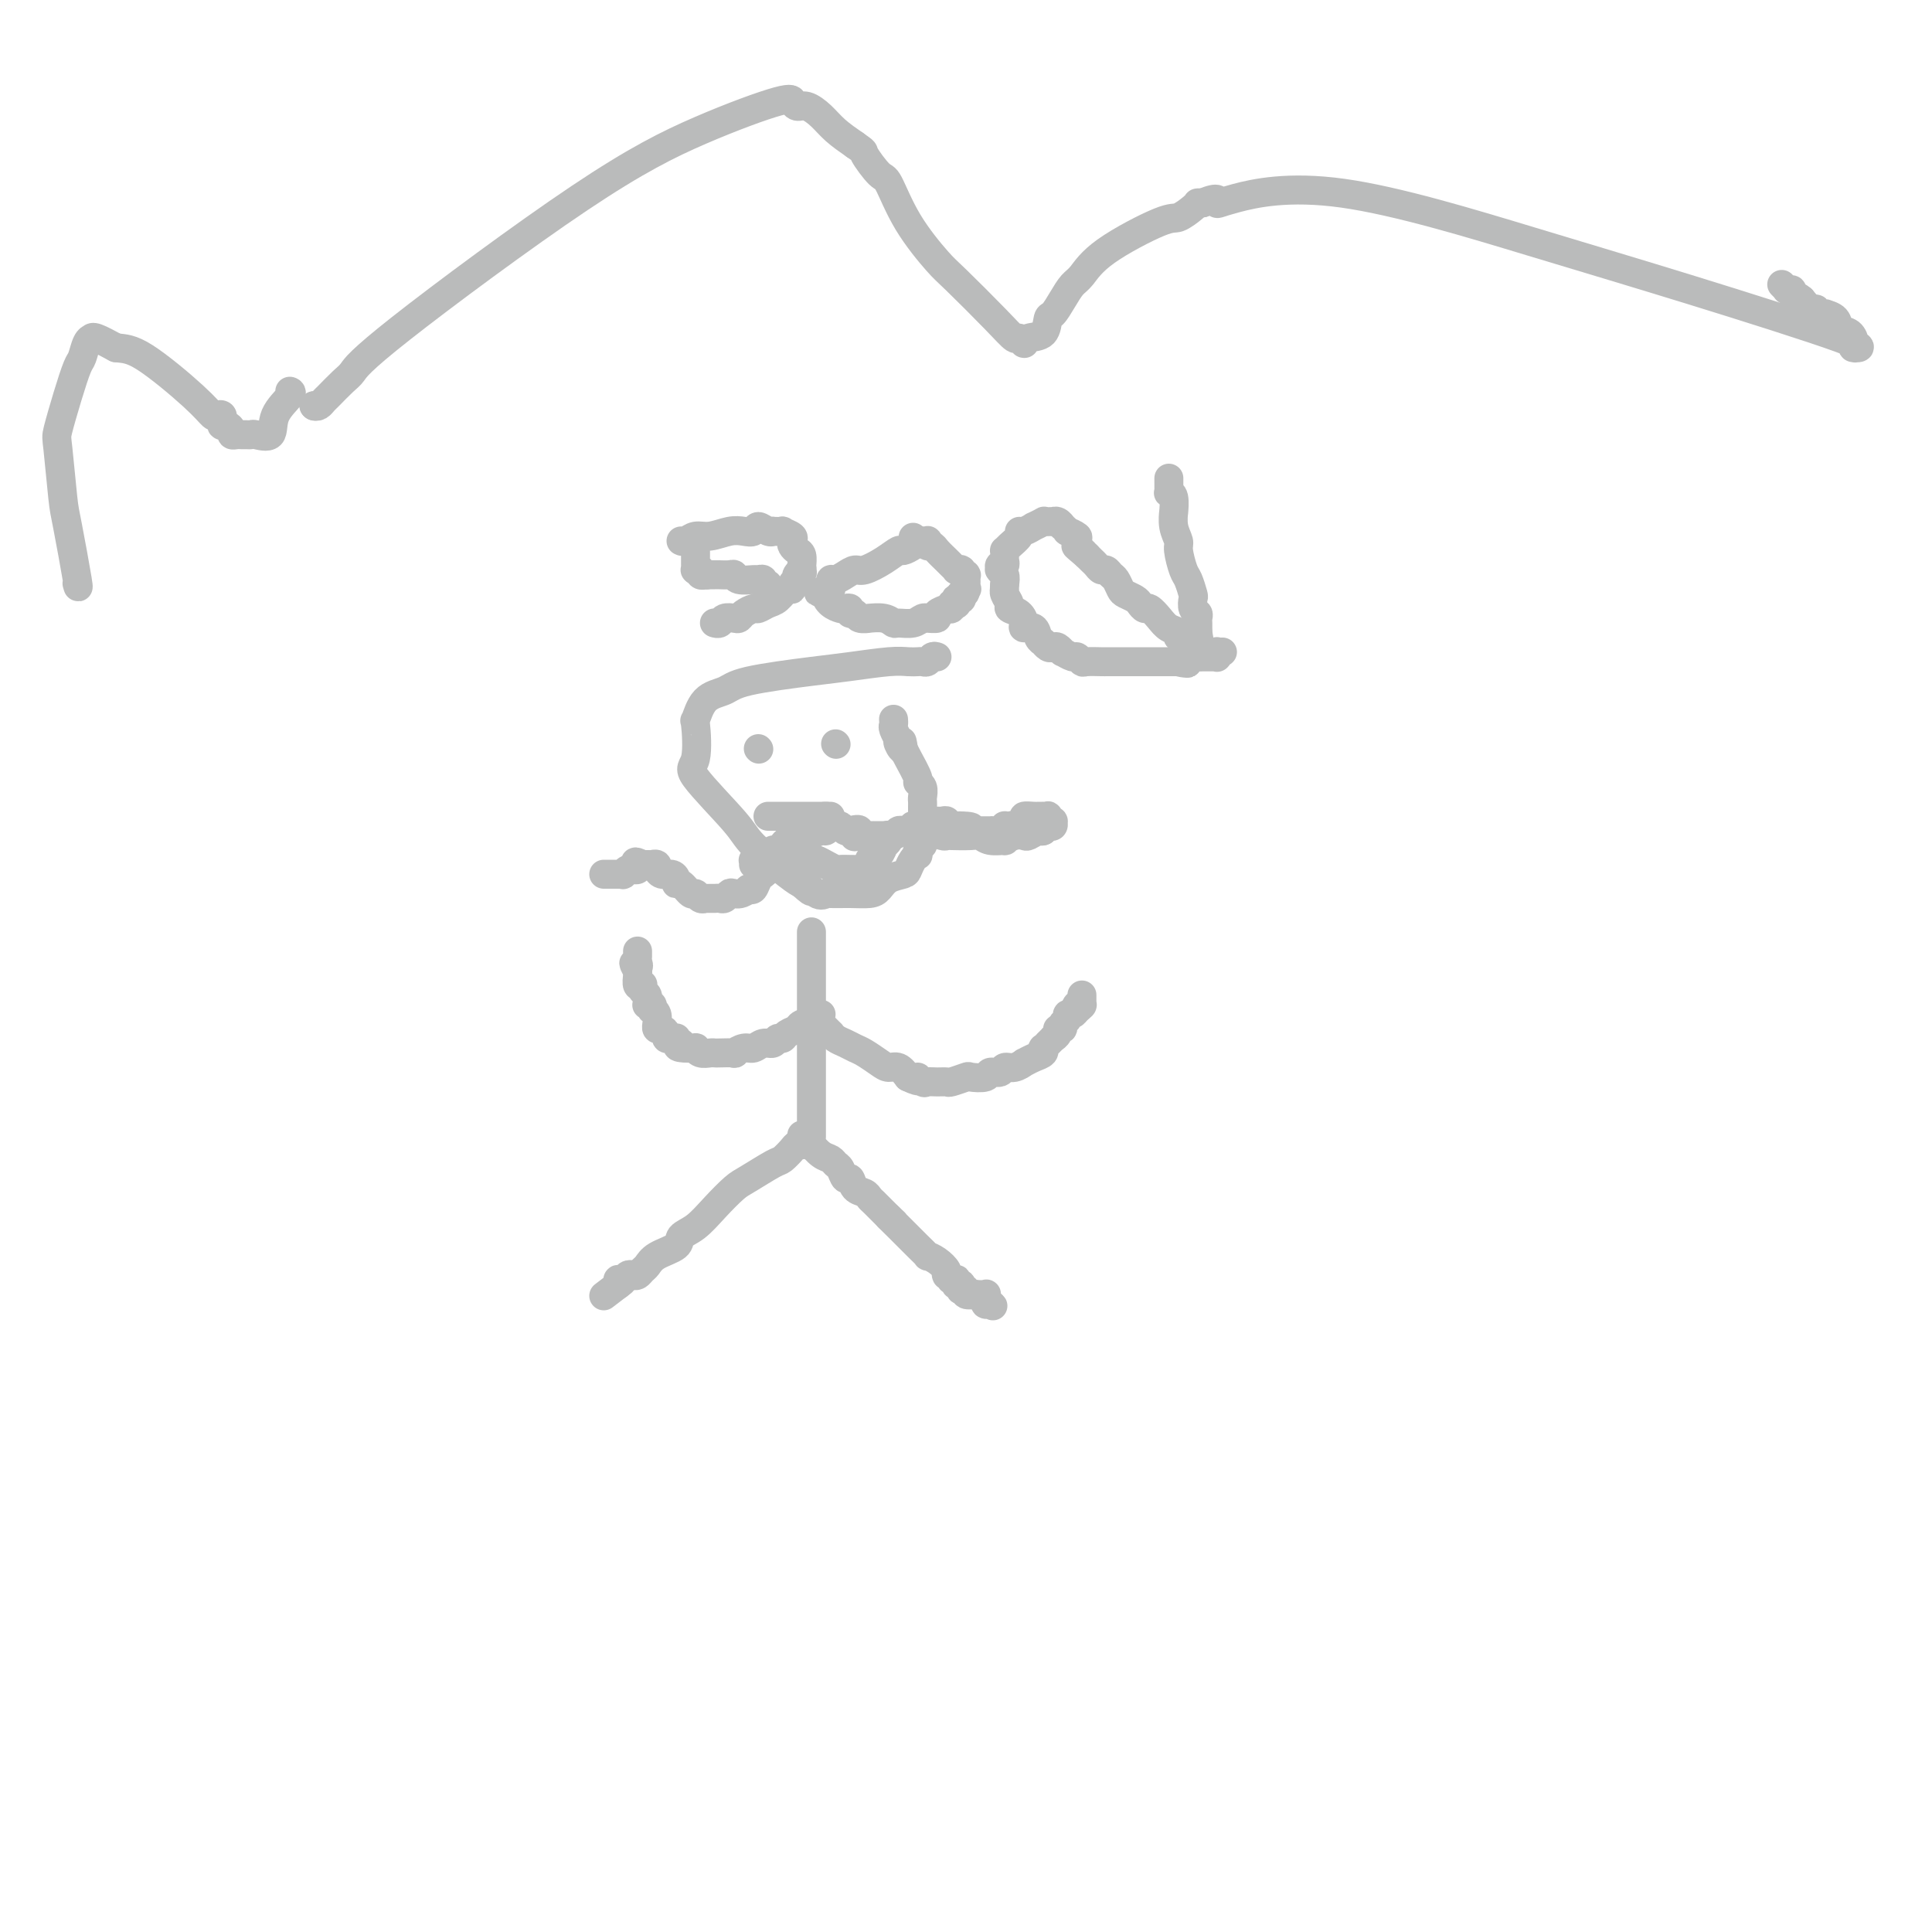 <svg viewBox='0 0 400 400' version='1.1' xmlns='http://www.w3.org/2000/svg' xmlns:xlink='http://www.w3.org/1999/xlink'><g fill='none' stroke='#BABBBB' stroke-width='6' stroke-linecap='round' stroke-linejoin='round'><path d='M16,121c-0.054,-0.192 -0.109,-0.384 0,0c0.109,0.384 0.381,1.344 0,-1c-0.381,-2.344 -1.417,-7.994 -2,-11c-0.583,-3.006 -0.714,-3.369 -1,-6c-0.286,-2.631 -0.729,-7.529 -1,-10c-0.271,-2.471 -0.371,-2.515 0,-4c0.371,-1.485 1.214,-4.412 2,-7c0.786,-2.588 1.517,-4.837 2,-6c0.483,-1.163 0.719,-1.241 1,-2c0.281,-0.759 0.609,-2.198 1,-3c0.391,-0.802 0.847,-0.968 1,-1c0.153,-0.032 0.003,0.068 0,0c-0.003,-0.068 0.142,-0.305 1,0c0.858,0.305 2.429,1.153 4,2'/><path d='M24,72c1.742,0.187 3.098,0.154 6,2c2.902,1.846 7.352,5.570 10,8c2.648,2.430 3.494,3.564 4,4c0.506,0.436 0.672,0.173 1,0c0.328,-0.173 0.819,-0.256 1,0c0.181,0.256 0.051,0.853 0,1c-0.051,0.147 -0.024,-0.154 0,0c0.024,0.154 0.044,0.763 0,1c-0.044,0.237 -0.152,0.102 0,0c0.152,-0.102 0.566,-0.171 1,0c0.434,0.171 0.890,0.582 1,1c0.110,0.418 -0.125,0.844 0,1c0.125,0.156 0.609,0.041 1,0c0.391,-0.041 0.690,-0.008 1,0c0.310,0.008 0.630,-0.009 1,0c0.370,0.009 0.790,0.045 1,0c0.210,-0.045 0.210,-0.170 1,0c0.790,0.170 2.369,0.634 3,0c0.631,-0.634 0.313,-2.366 1,-4c0.687,-1.634 2.377,-3.171 3,-4c0.623,-0.829 0.178,-0.951 0,-1c-0.178,-0.049 -0.089,-0.024 0,0'/><path d='M65,84c0.000,0.000 0.100,0.100 0.1,0.1'/><path d='M65,84c0.319,0.104 0.638,0.209 1,0c0.362,-0.209 0.769,-0.731 1,-1c0.231,-0.269 0.288,-0.283 1,-1c0.712,-0.717 2.078,-2.135 3,-3c0.922,-0.865 1.400,-1.175 2,-2c0.600,-0.825 1.324,-2.165 10,-9c8.676,-6.835 25.306,-19.166 37,-27c11.694,-7.834 18.453,-11.172 25,-14c6.547,-2.828 12.881,-5.146 16,-6c3.119,-0.854 3.023,-0.244 3,0c-0.023,0.244 0.027,0.123 0,0c-0.027,-0.123 -0.132,-0.248 0,0c0.132,0.248 0.502,0.870 1,1c0.498,0.130 1.123,-0.233 2,0c0.877,0.233 2.005,1.063 3,2c0.995,0.937 1.856,1.982 3,3c1.144,1.018 2.572,2.009 4,3'/><path d='M177,30c2.303,1.609 1.562,1.131 2,2c0.438,0.869 2.055,3.085 3,4c0.945,0.915 1.218,0.530 2,2c0.782,1.470 2.073,4.794 4,8c1.927,3.206 4.491,6.294 6,8c1.509,1.706 1.963,2.030 4,4c2.037,1.970 5.656,5.586 8,8c2.344,2.414 3.413,3.628 4,4c0.587,0.372 0.693,-0.096 1,0c0.307,0.096 0.814,0.758 1,1c0.186,0.242 0.049,0.066 0,0c-0.049,-0.066 -0.012,-0.021 0,0c0.012,0.021 -0.000,0.019 0,0c0.000,-0.019 0.014,-0.054 0,0c-0.014,0.054 -0.054,0.199 0,0c0.054,-0.199 0.202,-0.741 1,-1c0.798,-0.259 2.244,-0.233 3,-1c0.756,-0.767 0.821,-2.325 1,-3c0.179,-0.675 0.473,-0.467 1,-1c0.527,-0.533 1.286,-1.807 2,-3c0.714,-1.193 1.383,-2.304 2,-3c0.617,-0.696 1.181,-0.978 2,-2c0.819,-1.022 1.894,-2.785 5,-5c3.106,-2.215 8.244,-4.881 11,-6c2.756,-1.119 3.130,-0.692 4,-1c0.870,-0.308 2.236,-1.350 3,-2c0.764,-0.650 0.926,-0.906 1,-1c0.074,-0.094 0.058,-0.025 0,0c-0.058,0.025 -0.160,0.007 0,0c0.160,-0.007 0.580,-0.004 1,0'/><path d='M249,42c3.748,-1.537 3.117,-0.381 3,0c-0.117,0.381 0.281,-0.013 4,-1c3.719,-0.987 10.761,-2.566 22,-1c11.239,1.566 26.676,6.276 39,10c12.324,3.724 21.537,6.463 33,10c11.463,3.537 25.177,7.874 31,10c5.823,2.126 3.755,2.041 3,2c-0.755,-0.041 -0.195,-0.037 0,0c0.195,0.037 0.026,0.109 0,0c-0.026,-0.109 0.090,-0.397 0,-1c-0.090,-0.603 -0.387,-1.521 -1,-2c-0.613,-0.479 -1.541,-0.521 -2,-1c-0.459,-0.479 -0.449,-1.396 -1,-2c-0.551,-0.604 -1.665,-0.894 -2,-1c-0.335,-0.106 0.107,-0.028 0,0c-0.107,0.028 -0.765,0.008 -1,0c-0.235,-0.008 -0.049,-0.002 0,0c0.049,0.002 -0.039,0.001 0,0c0.039,-0.001 0.207,-0.000 0,0c-0.207,0.000 -0.787,0.000 -1,0c-0.213,-0.000 -0.057,0.000 0,0c0.057,-0.000 0.015,-0.000 0,0c-0.015,0.000 -0.004,0.001 0,0c0.004,-0.001 0.002,-0.004 0,0c-0.002,0.004 -0.003,0.017 0,0c0.003,-0.017 0.009,-0.062 0,0c-0.009,0.062 -0.033,0.233 0,0c0.033,-0.233 0.124,-0.870 0,-1c-0.124,-0.130 -0.464,0.249 -1,0c-0.536,-0.249 -1.268,-1.124 -2,-2'/><path d='M373,62c-1.863,-1.503 -1.021,-0.259 -1,0c0.021,0.259 -0.778,-0.465 -1,-1c-0.222,-0.535 0.133,-0.879 0,-1c-0.133,-0.121 -0.754,-0.019 -1,0c-0.246,0.019 -0.118,-0.047 0,0c0.118,0.047 0.224,0.205 0,0c-0.224,-0.205 -0.778,-0.773 -1,-1c-0.222,-0.227 -0.111,-0.114 0,0'/><path d='M194,136c-0.335,-0.113 -0.669,-0.226 -1,0c-0.331,0.226 -0.657,0.792 -1,1c-0.343,0.208 -0.702,0.059 -1,0c-0.298,-0.059 -0.535,-0.028 -1,0c-0.465,0.028 -1.157,0.052 -2,0c-0.843,-0.052 -1.838,-0.179 -4,0c-2.162,0.179 -5.493,0.664 -8,1c-2.507,0.336 -4.192,0.523 -8,1c-3.808,0.477 -9.739,1.246 -13,2c-3.261,0.754 -3.853,1.495 -5,2c-1.147,0.505 -2.851,0.776 -4,2c-1.149,1.224 -1.744,3.402 -2,4c-0.256,0.598 -0.172,-0.384 0,1c0.172,1.384 0.434,5.134 0,7c-0.434,1.866 -1.564,1.848 0,4c1.564,2.152 5.821,6.474 8,9c2.179,2.526 2.279,3.257 4,5c1.721,1.743 5.063,4.498 7,6c1.937,1.502 2.468,1.751 3,2'/><path d='M166,183c3.540,3.282 1.391,0.487 1,0c-0.391,-0.487 0.977,1.334 2,2c1.023,0.666 1.702,0.176 2,0c0.298,-0.176 0.214,-0.040 1,0c0.786,0.040 2.442,-0.017 4,0c1.558,0.017 3.019,0.108 4,0c0.981,-0.108 1.481,-0.414 2,-1c0.519,-0.586 1.057,-1.453 2,-2c0.943,-0.547 2.291,-0.773 3,-1c0.709,-0.227 0.777,-0.456 1,-1c0.223,-0.544 0.599,-1.403 1,-2c0.401,-0.597 0.825,-0.934 1,-1c0.175,-0.066 0.099,0.137 0,0c-0.099,-0.137 -0.223,-0.615 0,-1c0.223,-0.385 0.792,-0.677 1,-1c0.208,-0.323 0.056,-0.677 0,-1c-0.056,-0.323 -0.015,-0.616 0,-1c0.015,-0.384 0.004,-0.858 0,-1c-0.004,-0.142 -0.001,0.050 0,0c0.001,-0.050 0.000,-0.342 0,-1c-0.000,-0.658 0.000,-1.682 0,-2c-0.000,-0.318 -0.000,0.070 0,0c0.000,-0.070 0.001,-0.600 0,-1c-0.001,-0.400 -0.005,-0.671 0,-1c0.005,-0.329 0.017,-0.715 0,-1c-0.017,-0.285 -0.064,-0.468 0,-1c0.064,-0.532 0.238,-1.413 0,-2c-0.238,-0.587 -0.889,-0.879 -1,-1c-0.111,-0.121 0.316,-0.071 0,-1c-0.316,-0.929 -1.376,-2.837 -2,-4c-0.624,-1.163 -0.812,-1.582 -1,-2'/><path d='M187,155c-0.559,-3.052 0.043,-0.681 0,0c-0.043,0.681 -0.729,-0.328 -1,-1c-0.271,-0.672 -0.125,-1.007 0,-1c0.125,0.007 0.230,0.356 0,0c-0.230,-0.356 -0.794,-1.416 -1,-2c-0.206,-0.584 -0.055,-0.693 0,-1c0.055,-0.307 0.015,-0.814 0,-1c-0.015,-0.186 -0.004,-0.053 0,0c0.004,0.053 0.002,0.027 0,0'/><path d='M168,193c0.000,-0.059 0.000,-0.119 0,0c0.000,0.119 0.000,0.415 0,1c0.000,0.585 0.000,1.459 0,3c-0.000,1.541 0.000,3.750 0,5c0.000,1.250 0.000,1.542 0,3c0.000,1.458 0.000,4.083 0,6c0.000,1.917 0.000,3.126 0,4c0.000,0.874 0.000,1.412 0,2c0.000,0.588 0.000,1.226 0,2c0.000,0.774 0.000,1.682 0,3c0.000,1.318 0.000,3.044 0,4c0.000,0.956 0.000,1.143 0,2c0.000,0.857 0.000,2.384 0,3c0.000,0.616 -0.000,0.320 0,1c0.000,0.680 0.000,2.337 0,3c0.000,0.663 0.000,0.331 0,0'/><path d='M170,210c-0.099,0.334 -0.197,0.668 -1,1c-0.803,0.332 -2.309,0.662 -3,1c-0.691,0.338 -0.565,0.683 -1,1c-0.435,0.317 -1.429,0.606 -2,1c-0.571,0.394 -0.719,0.894 -1,1c-0.281,0.106 -0.693,-0.183 -1,0c-0.307,0.183 -0.507,0.837 -1,1c-0.493,0.163 -1.278,-0.167 -2,0c-0.722,0.167 -1.381,0.829 -2,1c-0.619,0.171 -1.199,-0.150 -2,0c-0.801,0.150 -1.824,0.772 -2,1c-0.176,0.228 0.497,0.062 0,0c-0.497,-0.062 -2.162,-0.020 -3,0c-0.838,0.020 -0.850,0.020 -1,0c-0.150,-0.020 -0.438,-0.058 -1,0c-0.562,0.058 -1.398,0.211 -2,0c-0.602,-0.211 -0.970,-0.788 -1,-1c-0.030,-0.212 0.277,-0.061 0,0c-0.277,0.061 -1.139,0.030 -2,0'/><path d='M142,217c-2.950,-0.088 -1.327,-0.808 -1,-1c0.327,-0.192 -0.644,0.145 -1,0c-0.356,-0.145 -0.098,-0.771 0,-1c0.098,-0.229 0.036,-0.061 0,0c-0.036,0.061 -0.047,0.014 0,0c0.047,-0.014 0.154,0.006 0,0c-0.154,-0.006 -0.567,-0.039 -1,0c-0.433,0.039 -0.887,0.150 -1,0c-0.113,-0.150 0.113,-0.563 0,-1c-0.113,-0.437 -0.567,-0.900 -1,-1c-0.433,-0.100 -0.847,0.163 -1,0c-0.153,-0.163 -0.045,-0.752 0,-1c0.045,-0.248 0.026,-0.157 0,0c-0.026,0.157 -0.058,0.378 0,0c0.058,-0.378 0.208,-1.355 0,-2c-0.208,-0.645 -0.774,-0.957 -1,-1c-0.226,-0.043 -0.113,0.181 0,0c0.113,-0.181 0.228,-0.769 0,-1c-0.228,-0.231 -0.797,-0.104 -1,0c-0.203,0.104 -0.040,0.185 0,0c0.040,-0.185 -0.042,-0.637 0,-1c0.042,-0.363 0.207,-0.637 0,-1c-0.207,-0.363 -0.787,-0.816 -1,-1c-0.213,-0.184 -0.061,-0.100 0,0c0.061,0.100 0.030,0.216 0,0c-0.030,-0.216 -0.061,-0.765 0,-1c0.061,-0.235 0.212,-0.156 0,0c-0.212,0.156 -0.788,0.388 -1,0c-0.212,-0.388 -0.061,-1.397 0,-2c0.061,-0.603 0.030,-0.802 0,-1'/><path d='M132,201c-1.547,-2.657 -0.415,-1.301 0,-1c0.415,0.301 0.111,-0.454 0,-1c-0.111,-0.546 -0.030,-0.882 0,-1c0.030,-0.118 0.008,-0.018 0,0c-0.008,0.018 -0.002,-0.048 0,0c0.002,0.048 0.001,0.209 0,0c-0.001,-0.209 -0.000,-0.788 0,-1c0.000,-0.212 0.000,-0.057 0,0c-0.000,0.057 -0.000,0.015 0,0c0.000,-0.015 0.000,-0.004 0,0c-0.000,0.004 -0.000,0.001 0,0c0.000,-0.001 0.000,-0.000 0,0c-0.000,0.000 -0.000,0.000 0,0c0.000,-0.000 0.000,-0.000 0,0'/><path d='M169,212c-0.114,-0.008 -0.228,-0.016 0,0c0.228,0.016 0.797,0.057 1,0c0.203,-0.057 0.041,-0.211 0,0c-0.041,0.211 0.041,0.788 0,1c-0.041,0.212 -0.203,0.061 0,0c0.203,-0.061 0.772,-0.031 1,0c0.228,0.031 0.116,0.064 0,0c-0.116,-0.064 -0.235,-0.224 0,0c0.235,0.224 0.826,0.834 1,1c0.174,0.166 -0.068,-0.111 0,0c0.068,0.111 0.445,0.611 1,1c0.555,0.389 1.289,0.669 2,1c0.711,0.331 1.398,0.714 2,1c0.602,0.286 1.120,0.474 2,1c0.880,0.526 2.122,1.388 3,2c0.878,0.612 1.390,0.972 2,1c0.610,0.028 1.317,-0.278 2,0c0.683,0.278 1.341,1.139 2,2'/><path d='M188,223c3.341,1.641 2.195,0.243 2,0c-0.195,-0.243 0.561,0.668 1,1c0.439,0.332 0.559,0.085 1,0c0.441,-0.085 1.201,-0.009 2,0c0.799,0.009 1.636,-0.049 2,0c0.364,0.049 0.253,0.205 1,0c0.747,-0.205 2.351,-0.772 3,-1c0.649,-0.228 0.344,-0.118 1,0c0.656,0.118 2.272,0.243 3,0c0.728,-0.243 0.567,-0.854 1,-1c0.433,-0.146 1.459,0.172 2,0c0.541,-0.172 0.595,-0.834 1,-1c0.405,-0.166 1.160,0.163 2,0c0.840,-0.163 1.767,-0.818 2,-1c0.233,-0.182 -0.226,0.110 0,0c0.226,-0.110 1.136,-0.622 2,-1c0.864,-0.378 1.680,-0.622 2,-1c0.320,-0.378 0.142,-0.890 0,-1c-0.142,-0.110 -0.249,0.181 0,0c0.249,-0.181 0.856,-0.836 1,-1c0.144,-0.164 -0.173,0.162 0,0c0.173,-0.162 0.835,-0.813 1,-1c0.165,-0.187 -0.167,0.090 0,0c0.167,-0.090 0.833,-0.549 1,-1c0.167,-0.451 -0.166,-0.895 0,-1c0.166,-0.105 0.832,0.130 1,0c0.168,-0.130 -0.162,-0.626 0,-1c0.162,-0.374 0.817,-0.626 1,-1c0.183,-0.374 -0.104,-0.870 0,-1c0.104,-0.130 0.601,0.106 1,0c0.399,-0.106 0.699,-0.553 1,-1'/><path d='M223,209c2.027,-1.795 0.596,-0.284 0,0c-0.596,0.284 -0.356,-0.660 0,-1c0.356,-0.340 0.827,-0.076 1,0c0.173,0.076 0.046,-0.036 0,0c-0.046,0.036 -0.012,0.220 0,0c0.012,-0.220 0.003,-0.842 0,-1c-0.003,-0.158 -0.001,0.150 0,0c0.001,-0.150 0.000,-0.757 0,-1c-0.000,-0.243 -0.000,-0.121 0,0'/><path d='M166,237c0.097,0.015 0.195,0.029 0,0c-0.195,-0.029 -0.682,-0.103 -1,0c-0.318,0.103 -0.468,0.382 -1,1c-0.532,0.618 -1.447,1.575 -2,2c-0.553,0.425 -0.745,0.320 -2,1c-1.255,0.680 -3.573,2.146 -5,3c-1.427,0.854 -1.962,1.096 -3,2c-1.038,0.904 -2.579,2.468 -4,4c-1.421,1.532 -2.724,3.030 -4,4c-1.276,0.970 -2.527,1.411 -3,2c-0.473,0.589 -0.168,1.324 -1,2c-0.832,0.676 -2.800,1.292 -4,2c-1.200,0.708 -1.631,1.509 -2,2c-0.369,0.491 -0.676,0.671 -1,1c-0.324,0.329 -0.665,0.806 -1,1c-0.335,0.194 -0.664,0.104 -1,0c-0.336,-0.104 -0.678,-0.221 -1,0c-0.322,0.221 -0.622,0.781 -1,1c-0.378,0.219 -0.832,0.097 -1,0c-0.168,-0.097 -0.048,-0.171 0,0c0.048,0.171 0.024,0.585 0,1'/><path d='M128,266c-5.879,4.486 -1.576,1.203 0,0c1.576,-1.203 0.424,-0.324 0,0c-0.424,0.324 -0.121,0.093 0,0c0.121,-0.093 0.061,-0.046 0,0'/><path d='M166,235c0.456,0.457 0.913,0.914 1,1c0.087,0.086 -0.194,-0.198 0,0c0.194,0.198 0.864,0.880 1,1c0.136,0.120 -0.262,-0.320 0,0c0.262,0.320 1.183,1.400 2,2c0.817,0.600 1.528,0.719 2,1c0.472,0.281 0.703,0.723 1,1c0.297,0.277 0.661,0.389 1,1c0.339,0.611 0.655,1.722 1,2c0.345,0.278 0.721,-0.278 1,0c0.279,0.278 0.462,1.389 1,2c0.538,0.611 1.433,0.720 2,1c0.567,0.280 0.807,0.729 1,1c0.193,0.271 0.341,0.363 1,1c0.659,0.637 1.830,1.818 3,3'/><path d='M184,252c2.697,2.543 0.441,0.400 0,0c-0.441,-0.400 0.933,0.944 2,2c1.067,1.056 1.825,1.823 2,2c0.175,0.177 -0.235,-0.238 0,0c0.235,0.238 1.114,1.128 2,2c0.886,0.872 1.778,1.726 2,2c0.222,0.274 -0.228,-0.031 0,0c0.228,0.031 1.132,0.400 2,1c0.868,0.600 1.700,1.433 2,2c0.300,0.567 0.066,0.870 0,1c-0.066,0.130 0.034,0.087 0,0c-0.034,-0.087 -0.201,-0.219 0,0c0.201,0.219 0.772,0.790 1,1c0.228,0.210 0.114,0.060 0,0c-0.114,-0.060 -0.228,-0.030 0,0c0.228,0.030 0.797,0.061 1,0c0.203,-0.061 0.040,-0.213 0,0c-0.040,0.213 0.042,0.793 0,1c-0.042,0.207 -0.209,0.042 0,0c0.209,-0.042 0.792,0.040 1,0c0.208,-0.040 0.039,-0.203 0,0c-0.039,0.203 0.050,0.772 0,1c-0.050,0.228 -0.240,0.113 0,0c0.240,-0.113 0.909,-0.226 1,0c0.091,0.226 -0.396,0.792 0,1c0.396,0.208 1.675,0.060 2,0c0.325,-0.060 -0.305,-0.030 0,0c0.305,0.030 1.546,0.060 2,0c0.454,-0.060 0.122,-0.208 0,0c-0.122,0.208 -0.035,0.774 0,1c0.035,0.226 0.017,0.113 0,0'/><path d='M204,269c3.090,2.646 0.814,0.762 0,0c-0.814,-0.762 -0.167,-0.400 0,0c0.167,0.400 -0.147,0.838 0,1c0.147,0.162 0.756,0.046 1,0c0.244,-0.046 0.122,-0.023 0,0'/><path d='M141,112c0.260,0.121 0.520,0.242 1,0c0.480,-0.242 1.179,-0.848 2,-1c0.821,-0.152 1.763,0.151 3,0c1.237,-0.151 2.769,-0.755 4,-1c1.231,-0.245 2.163,-0.132 3,0c0.837,0.132 1.581,0.284 2,0c0.419,-0.284 0.513,-1.004 1,-1c0.487,0.004 1.368,0.732 2,1c0.632,0.268 1.014,0.075 1,0c-0.014,-0.075 -0.424,-0.031 0,0c0.424,0.031 1.682,0.050 2,0c0.318,-0.050 -0.304,-0.168 0,0c0.304,0.168 1.535,0.621 2,1c0.465,0.379 0.163,0.684 0,1c-0.163,0.316 -0.187,0.644 0,1c0.187,0.356 0.586,0.739 1,1c0.414,0.261 0.843,0.400 1,1c0.157,0.600 0.042,1.662 0,2c-0.042,0.338 -0.012,-0.046 0,0c0.012,0.046 0.006,0.523 0,1'/><path d='M166,118c0.293,1.095 0.027,0.331 0,0c-0.027,-0.331 0.185,-0.230 0,0c-0.185,0.230 -0.767,0.588 -1,1c-0.233,0.412 -0.117,0.879 0,1c0.117,0.121 0.236,-0.104 0,0c-0.236,0.104 -0.825,0.538 -1,1c-0.175,0.462 0.065,0.951 0,1c-0.065,0.049 -0.436,-0.341 -1,0c-0.564,0.341 -1.321,1.415 -2,2c-0.679,0.585 -1.281,0.682 -2,1c-0.719,0.318 -1.553,0.856 -2,1c-0.447,0.144 -0.505,-0.106 -1,0c-0.495,0.106 -1.428,0.568 -2,1c-0.572,0.432 -0.784,0.834 -1,1c-0.216,0.166 -0.436,0.097 -1,0c-0.564,-0.097 -1.472,-0.222 -2,0c-0.528,0.222 -0.678,0.792 -1,1c-0.322,0.208 -0.818,0.056 -1,0c-0.182,-0.056 -0.052,-0.016 0,0c0.052,0.016 0.026,0.008 0,0'/><path d='M159,121c-0.451,0.114 -0.902,0.228 -1,0c-0.098,-0.228 0.156,-0.797 0,-1c-0.156,-0.203 -0.723,-0.040 -1,0c-0.277,0.040 -0.264,-0.042 -1,0c-0.736,0.042 -2.221,0.207 -3,0c-0.779,-0.207 -0.854,-0.788 -1,-1c-0.146,-0.212 -0.365,-0.057 -1,0c-0.635,0.057 -1.686,0.015 -2,0c-0.314,-0.015 0.108,-0.004 0,0c-0.108,0.004 -0.747,0.001 -1,0c-0.253,-0.001 -0.119,-0.000 0,0c0.119,0.000 0.224,0.000 0,0c-0.224,-0.000 -0.778,-0.000 -1,0c-0.222,0.000 -0.111,0.000 0,0c0.111,-0.000 0.222,-0.000 0,0c-0.222,0.000 -0.778,0.000 -1,0c-0.222,-0.000 -0.111,-0.000 0,0'/><path d='M146,119c-2.007,-0.311 -0.524,-0.087 0,0c0.524,0.087 0.087,0.037 0,0c-0.087,-0.037 0.174,-0.063 0,0c-0.174,0.063 -0.782,0.213 -1,0c-0.218,-0.213 -0.044,-0.789 0,-1c0.044,-0.211 -0.041,-0.056 0,0c0.041,0.056 0.207,0.015 0,0c-0.207,-0.015 -0.788,-0.003 -1,0c-0.212,0.003 -0.057,-0.003 0,0c0.057,0.003 0.015,0.015 0,0c-0.015,-0.015 -0.004,-0.056 0,0c0.004,0.056 0.001,0.208 0,0c-0.001,-0.208 -0.000,-0.776 0,-1c0.000,-0.224 0.000,-0.102 0,0c-0.000,0.102 -0.000,0.185 0,0c0.000,-0.185 0.000,-0.637 0,-1c-0.000,-0.363 -0.000,-0.636 0,-1c0.000,-0.364 0.000,-0.818 0,-1c-0.000,-0.182 -0.000,-0.091 0,0'/><path d='M190,112c-0.210,0.298 -0.420,0.595 -1,1c-0.580,0.405 -1.531,0.917 -2,1c-0.469,0.083 -0.457,-0.262 -1,0c-0.543,0.262 -1.640,1.132 -3,2c-1.360,0.868 -2.981,1.734 -4,2c-1.019,0.266 -1.436,-0.069 -2,0c-0.564,0.069 -1.275,0.540 -2,1c-0.725,0.460 -1.462,0.907 -2,1c-0.538,0.093 -0.875,-0.167 -1,0c-0.125,0.167 -0.037,0.763 0,1c0.037,0.237 0.024,0.116 0,0c-0.024,-0.116 -0.059,-0.227 0,0c0.059,0.227 0.212,0.793 0,1c-0.212,0.207 -0.789,0.056 -1,0c-0.211,-0.056 -0.057,-0.015 0,0c0.057,0.015 0.016,0.004 0,0c-0.016,-0.004 -0.008,-0.002 0,0'/><path d='M171,122c-2.931,1.515 -0.758,0.301 0,0c0.758,-0.301 0.102,0.311 0,1c-0.102,0.689 0.350,1.457 1,2c0.650,0.543 1.498,0.863 2,1c0.502,0.137 0.658,0.093 1,0c0.342,-0.093 0.870,-0.235 1,0c0.130,0.235 -0.140,0.848 0,1c0.140,0.152 0.688,-0.156 1,0c0.312,0.156 0.388,0.778 1,1c0.612,0.222 1.759,0.045 2,0c0.241,-0.045 -0.423,0.041 0,0c0.423,-0.041 1.934,-0.211 3,0c1.066,0.211 1.687,0.803 2,1c0.313,0.197 0.316,0.000 1,0c0.684,-0.000 2.048,0.197 3,0c0.952,-0.197 1.493,-0.788 2,-1c0.507,-0.212 0.981,-0.047 1,0c0.019,0.047 -0.416,-0.026 0,0c0.416,0.026 1.685,0.152 2,0c0.315,-0.152 -0.323,-0.580 0,-1c0.323,-0.420 1.607,-0.831 2,-1c0.393,-0.169 -0.105,-0.097 0,0c0.105,0.097 0.813,0.218 1,0c0.187,-0.218 -0.147,-0.776 0,-1c0.147,-0.224 0.775,-0.113 1,0c0.225,0.113 0.046,0.227 0,0c-0.046,-0.227 0.040,-0.796 0,-1c-0.040,-0.204 -0.207,-0.044 0,0c0.207,0.044 0.786,-0.026 1,0c0.214,0.026 0.061,0.150 0,0c-0.061,-0.150 -0.031,-0.575 0,-1'/><path d='M199,123c1.950,-0.864 0.326,-0.025 0,0c-0.326,0.025 0.645,-0.764 1,-1c0.355,-0.236 0.095,0.080 0,0c-0.095,-0.080 -0.026,-0.556 0,-1c0.026,-0.444 0.007,-0.855 0,-1c-0.007,-0.145 -0.002,-0.025 0,0c0.002,0.025 0.000,-0.046 0,0c-0.000,0.046 0.001,0.210 0,0c-0.001,-0.210 -0.004,-0.792 0,-1c0.004,-0.208 0.015,-0.042 0,0c-0.015,0.042 -0.057,-0.041 0,0c0.057,0.041 0.212,0.207 0,0c-0.212,-0.207 -0.793,-0.788 -1,-1c-0.207,-0.212 -0.041,-0.056 0,0c0.041,0.056 -0.045,0.012 0,0c0.045,-0.012 0.220,0.009 0,0c-0.220,-0.009 -0.836,-0.047 -1,0c-0.164,0.047 0.125,0.180 0,0c-0.125,-0.180 -0.664,-0.674 -1,-1c-0.336,-0.326 -0.468,-0.483 -1,-1c-0.532,-0.517 -1.462,-1.392 -2,-2c-0.538,-0.608 -0.684,-0.947 -1,-1c-0.316,-0.053 -0.803,0.182 -1,0c-0.197,-0.182 -0.105,-0.781 0,-1c0.105,-0.219 0.224,-0.059 0,0c-0.224,0.059 -0.791,0.016 -1,0c-0.209,-0.016 -0.059,-0.004 0,0c0.059,0.004 0.026,0.001 0,0c-0.026,-0.001 -0.045,-0.000 0,0c0.045,0.000 0.156,0.000 0,0c-0.156,-0.000 -0.578,-0.000 -1,0'/><path d='M190,112c-1.667,-1.333 -0.833,-0.667 0,0'/><path d='M242,99c-0.001,0.445 -0.001,0.890 0,1c0.001,0.110 0.004,-0.113 0,0c-0.004,0.113 -0.015,0.564 0,1c0.015,0.436 0.057,0.857 0,1c-0.057,0.143 -0.212,0.008 0,0c0.212,-0.008 0.793,0.109 1,1c0.207,0.891 0.041,2.554 0,3c-0.041,0.446 0.045,-0.326 0,0c-0.045,0.326 -0.219,1.748 0,3c0.219,1.252 0.833,2.332 1,3c0.167,0.668 -0.113,0.923 0,2c0.113,1.077 0.618,2.975 1,4c0.382,1.025 0.642,1.178 1,2c0.358,0.822 0.814,2.314 1,3c0.186,0.686 0.102,0.565 0,1c-0.102,0.435 -0.224,1.427 0,2c0.224,0.573 0.792,0.727 1,1c0.208,0.273 0.056,0.665 0,1c-0.056,0.335 -0.015,0.612 0,1c0.015,0.388 0.004,0.888 0,1c-0.004,0.112 -0.001,-0.162 0,0c0.001,0.162 0.000,0.761 0,1c-0.000,0.239 -0.000,0.120 0,0'/><path d='M248,131c0.928,5.193 0.249,2.176 0,1c-0.249,-1.176 -0.067,-0.511 0,0c0.067,0.511 0.018,0.868 0,1c-0.018,0.132 -0.005,0.039 0,0c0.005,-0.039 0.001,-0.025 0,0c-0.001,0.025 0.001,0.060 0,0c-0.001,-0.060 -0.004,-0.216 0,0c0.004,0.216 0.016,0.804 0,1c-0.016,0.196 -0.061,0.001 0,0c0.061,-0.001 0.229,0.192 0,0c-0.229,-0.192 -0.854,-0.769 -1,-1c-0.146,-0.231 0.187,-0.118 0,0c-0.187,0.118 -0.893,0.239 -1,0c-0.107,-0.239 0.386,-0.840 0,-1c-0.386,-0.160 -1.651,0.121 -2,0c-0.349,-0.121 0.219,-0.645 0,-1c-0.219,-0.355 -1.225,-0.543 -2,-1c-0.775,-0.457 -1.320,-1.183 -2,-2c-0.680,-0.817 -1.495,-1.725 -2,-2c-0.505,-0.275 -0.698,0.082 -1,0c-0.302,-0.082 -0.711,-0.603 -1,-1c-0.289,-0.397 -0.459,-0.669 -1,-1c-0.541,-0.331 -1.454,-0.720 -2,-1c-0.546,-0.280 -0.724,-0.453 -1,-1c-0.276,-0.547 -0.651,-1.470 -1,-2c-0.349,-0.530 -0.671,-0.667 -1,-1c-0.329,-0.333 -0.666,-0.863 -1,-1c-0.334,-0.137 -0.667,0.118 -1,0c-0.333,-0.118 -0.667,-0.609 -1,-1c-0.333,-0.391 -0.667,-0.683 -1,-1c-0.333,-0.317 -0.667,-0.658 -1,-1'/><path d='M225,115c-3.803,-3.195 -1.812,-1.683 -1,-1c0.812,0.683 0.443,0.538 0,0c-0.443,-0.538 -0.960,-1.469 -1,-2c-0.040,-0.531 0.396,-0.663 0,-1c-0.396,-0.337 -1.626,-0.879 -2,-1c-0.374,-0.121 0.106,0.178 0,0c-0.106,-0.178 -0.798,-0.832 -1,-1c-0.202,-0.168 0.087,0.151 0,0c-0.087,-0.151 -0.549,-0.772 -1,-1c-0.451,-0.228 -0.889,-0.062 -1,0c-0.111,0.062 0.106,0.021 0,0c-0.106,-0.021 -0.534,-0.021 -1,0c-0.466,0.021 -0.968,0.062 -1,0c-0.032,-0.062 0.408,-0.227 0,0c-0.408,0.227 -1.663,0.848 -2,1c-0.337,0.152 0.243,-0.163 0,0c-0.243,0.163 -1.309,0.804 -2,1c-0.691,0.196 -1.008,-0.053 -1,0c0.008,0.053 0.342,0.410 0,1c-0.342,0.590 -1.360,1.415 -2,2c-0.640,0.585 -0.903,0.931 -1,1c-0.097,0.069 -0.030,-0.140 0,0c0.030,0.140 0.022,0.630 0,1c-0.022,0.370 -0.058,0.621 0,1c0.058,0.379 0.211,0.886 0,1c-0.211,0.114 -0.785,-0.163 -1,0c-0.215,0.163 -0.071,0.768 0,1c0.071,0.232 0.071,0.093 0,0c-0.071,-0.093 -0.211,-0.140 0,0c0.211,0.140 0.775,0.469 1,1c0.225,0.531 0.113,1.266 0,2'/><path d='M208,121c-0.136,1.432 0.022,1.013 0,1c-0.022,-0.013 -0.226,0.381 0,1c0.226,0.619 0.882,1.462 1,2c0.118,0.538 -0.301,0.769 0,1c0.301,0.231 1.323,0.461 2,1c0.677,0.539 1.008,1.388 1,2c-0.008,0.612 -0.357,0.986 0,1c0.357,0.014 1.419,-0.332 2,0c0.581,0.332 0.681,1.343 1,2c0.319,0.657 0.859,0.960 1,1c0.141,0.040 -0.116,-0.181 0,0c0.116,0.181 0.604,0.765 1,1c0.396,0.235 0.701,0.119 1,0c0.299,-0.119 0.591,-0.243 1,0c0.409,0.243 0.936,0.854 1,1c0.064,0.146 -0.336,-0.171 0,0c0.336,0.171 1.407,0.830 2,1c0.593,0.170 0.708,-0.151 1,0c0.292,0.151 0.760,0.772 1,1c0.240,0.228 0.254,0.061 1,0c0.746,-0.061 2.226,-0.016 3,0c0.774,0.016 0.841,0.004 1,0c0.159,-0.004 0.409,-0.001 1,0c0.591,0.001 1.523,0.000 2,0c0.477,-0.000 0.498,-0.000 1,0c0.502,0.000 1.485,0.000 2,0c0.515,-0.000 0.561,-0.000 1,0c0.439,0.000 1.272,0.000 2,0c0.728,-0.000 1.350,-0.000 2,0c0.650,0.000 1.329,0.000 2,0c0.671,-0.000 1.336,-0.000 2,0'/><path d='M244,137c4.008,0.525 0.527,0.337 0,0c-0.527,-0.337 1.900,-0.822 3,-1c1.100,-0.178 0.873,-0.048 1,0c0.127,0.048 0.608,0.012 1,0c0.392,-0.012 0.693,-0.002 1,0c0.307,0.002 0.618,-0.003 1,0c0.382,0.003 0.833,0.015 1,0c0.167,-0.015 0.048,-0.057 0,0c-0.048,0.057 -0.027,0.211 0,0c0.027,-0.211 0.060,-0.789 0,-1c-0.060,-0.211 -0.212,-0.057 0,0c0.212,0.057 0.788,0.015 1,0c0.212,-0.015 0.061,-0.004 0,0c-0.061,0.004 -0.030,0.002 0,0'/><path d='M159,169c0.476,0.000 0.953,0.000 1,0c0.047,0.000 -0.334,0.000 0,0c0.334,0.000 1.385,0.000 2,0c0.615,0.000 0.796,0.000 1,0c0.204,0.000 0.433,0.000 1,0c0.567,0.000 1.472,0.000 2,0c0.528,0.000 0.678,0.000 1,0c0.322,0.000 0.817,0.000 1,0c0.183,0.000 0.053,0.000 0,0c-0.053,0.000 -0.028,0.000 0,0c0.028,0.000 0.060,0.000 0,0c-0.060,0.000 -0.213,0.000 0,0c0.213,0.000 0.793,0.000 1,0c0.207,-0.000 0.041,-0.000 0,0c-0.041,0.000 0.042,0.000 0,0c-0.042,0.000 -0.208,0.000 0,0c0.208,0.000 0.792,0.000 1,0c0.208,0.000 0.042,0.000 0,0c-0.042,0.000 0.041,0.000 0,0c-0.041,0.000 -0.207,0.000 0,0c0.207,0.000 0.786,0.000 1,0c0.214,0.000 0.061,0.000 0,0c-0.061,0.000 -0.031,0.000 0,0'/><path d='M171,169c1.857,0.000 0.500,0.000 0,0c-0.500,0.000 -0.143,0.000 0,0c0.143,0.000 0.071,0.000 0,0'/><path d='M157,155c0.000,0.000 0.100,0.100 0.1,0.1'/><path d='M173,154c0.000,0.000 0.100,0.100 0.1,0.1'/><path d='M156,179c-0.007,-0.414 -0.013,-0.829 0,-1c0.013,-0.171 0.046,-0.099 0,0c-0.046,0.099 -0.171,0.224 0,0c0.171,-0.224 0.637,-0.796 1,-1c0.363,-0.204 0.622,-0.040 1,0c0.378,0.040 0.875,-0.045 1,0c0.125,0.045 -0.122,0.220 0,0c0.122,-0.220 0.613,-0.833 1,-1c0.387,-0.167 0.669,0.114 1,0c0.331,-0.114 0.712,-0.623 1,-1c0.288,-0.377 0.483,-0.622 1,-1c0.517,-0.378 1.357,-0.890 2,-1c0.643,-0.110 1.089,0.181 2,0c0.911,-0.181 2.286,-0.834 3,-1c0.714,-0.166 0.769,0.155 1,0c0.231,-0.155 0.640,-0.788 1,-1c0.360,-0.212 0.671,-0.004 1,0c0.329,0.004 0.676,-0.195 1,0c0.324,0.195 0.626,0.783 1,1c0.374,0.217 0.821,0.062 1,0c0.179,-0.062 0.089,-0.031 0,0'/><path d='M176,172c3.276,-0.856 1.467,0.503 1,1c-0.467,0.497 0.410,0.133 1,0c0.590,-0.133 0.894,-0.036 1,0c0.106,0.036 0.014,0.010 0,0c-0.014,-0.010 0.049,-0.003 0,0c-0.049,0.003 -0.210,0.001 0,0c0.210,-0.001 0.793,-0.000 1,0c0.207,0.000 0.040,0.000 0,0c-0.040,-0.000 0.049,0.000 0,0c-0.049,-0.000 -0.234,-0.000 0,0c0.234,0.000 0.888,0.001 1,0c0.112,-0.001 -0.317,-0.004 0,0c0.317,0.004 1.381,0.015 2,0c0.619,-0.015 0.792,-0.056 1,0c0.208,0.056 0.452,0.207 1,0c0.548,-0.207 1.400,-0.773 2,-1c0.600,-0.227 0.948,-0.114 1,0c0.052,0.114 -0.194,0.228 0,0c0.194,-0.228 0.827,-0.797 1,-1c0.173,-0.203 -0.113,-0.040 0,0c0.113,0.040 0.626,-0.042 1,0c0.374,0.042 0.611,0.208 1,0c0.389,-0.208 0.932,-0.789 1,-1c0.068,-0.211 -0.337,-0.053 0,0c0.337,0.053 1.417,0.000 2,0c0.583,-0.000 0.668,0.053 1,0c0.332,-0.053 0.912,-0.210 1,0c0.088,0.210 -0.317,0.788 0,1c0.317,0.212 1.354,0.057 2,0c0.646,-0.057 0.899,-0.016 1,0c0.101,0.016 0.051,0.008 0,0'/><path d='M199,171c3.782,0.072 1.736,0.751 1,1c-0.736,0.249 -0.161,0.067 0,0c0.161,-0.067 -0.093,-0.018 0,0c0.093,0.018 0.532,0.005 1,0c0.468,-0.005 0.966,-0.001 1,0c0.034,0.001 -0.396,0.000 0,0c0.396,-0.000 1.616,0.001 2,0c0.384,-0.001 -0.069,-0.004 0,0c0.069,0.004 0.660,0.016 1,0c0.340,-0.016 0.429,-0.060 1,0c0.571,0.060 1.626,0.222 2,0c0.374,-0.222 0.068,-0.830 0,-1c-0.068,-0.170 0.101,0.098 1,0c0.899,-0.098 2.528,-0.562 3,-1c0.472,-0.438 -0.214,-0.849 0,-1c0.214,-0.151 1.329,-0.040 2,0c0.671,0.040 0.898,0.011 1,0c0.102,-0.011 0.080,-0.003 0,0c-0.080,0.003 -0.219,0.001 0,0c0.219,-0.001 0.795,0.000 1,0c0.205,-0.000 0.040,-0.001 0,0c-0.040,0.001 0.046,0.004 0,0c-0.046,-0.004 -0.223,-0.016 0,0c0.223,0.016 0.845,0.061 1,0c0.155,-0.061 -0.159,-0.226 0,0c0.159,0.226 0.789,0.844 1,1c0.211,0.156 0.001,-0.152 0,0c-0.001,0.152 0.206,0.762 0,1c-0.206,0.238 -0.825,0.102 -1,0c-0.175,-0.102 0.093,-0.172 0,0c-0.093,0.172 -0.546,0.586 -1,1'/><path d='M216,172c-0.425,0.250 -0.486,-0.125 -1,0c-0.514,0.125 -1.480,0.751 -2,1c-0.520,0.249 -0.594,0.120 -1,0c-0.406,-0.120 -1.145,-0.232 -2,0c-0.855,0.232 -1.826,0.808 -2,1c-0.174,0.192 0.451,-0.001 0,0c-0.451,0.001 -1.977,0.196 -3,0c-1.023,-0.196 -1.544,-0.784 -2,-1c-0.456,-0.216 -0.847,-0.062 -2,0c-1.153,0.062 -3.067,0.031 -4,0c-0.933,-0.031 -0.884,-0.061 -1,0c-0.116,0.061 -0.398,0.212 -1,0c-0.602,-0.212 -1.523,-0.789 -2,-1c-0.477,-0.211 -0.509,-0.056 -1,0c-0.491,0.056 -1.441,0.014 -2,0c-0.559,-0.014 -0.727,-0.000 -1,0c-0.273,0.000 -0.651,-0.014 -1,0c-0.349,0.014 -0.668,0.056 -1,0c-0.332,-0.056 -0.676,-0.208 -1,0c-0.324,0.208 -0.627,0.778 -1,1c-0.373,0.222 -0.817,0.096 -1,0c-0.183,-0.096 -0.104,-0.162 0,0c0.104,0.162 0.234,0.551 0,1c-0.234,0.449 -0.832,0.957 -1,1c-0.168,0.043 0.095,-0.378 0,0c-0.095,0.378 -0.547,1.555 -1,2c-0.453,0.445 -0.906,0.158 -1,0c-0.094,-0.158 0.171,-0.187 0,0c-0.171,0.187 -0.777,0.589 -1,1c-0.223,0.411 -0.064,0.832 0,1c0.064,0.168 0.032,0.084 0,0'/><path d='M180,179c-1.085,1.079 -0.299,0.275 0,0c0.299,-0.275 0.110,-0.021 0,0c-0.110,0.021 -0.140,-0.190 0,0c0.140,0.190 0.451,0.783 0,1c-0.451,0.217 -1.664,0.059 -2,0c-0.336,-0.059 0.206,-0.019 0,0c-0.206,0.019 -1.158,0.015 -2,0c-0.842,-0.015 -1.574,-0.043 -2,0c-0.426,0.043 -0.548,0.156 -1,0c-0.452,-0.156 -1.235,-0.581 -2,-1c-0.765,-0.419 -1.511,-0.830 -2,-1c-0.489,-0.170 -0.722,-0.098 -1,0c-0.278,0.098 -0.600,0.222 -1,0c-0.400,-0.222 -0.877,-0.792 -1,-1c-0.123,-0.208 0.108,-0.056 0,0c-0.108,0.056 -0.554,0.015 -1,0c-0.446,-0.015 -0.893,-0.004 -1,0c-0.107,0.004 0.125,-0.000 0,0c-0.125,0.000 -0.608,0.004 -1,0c-0.392,-0.004 -0.692,-0.016 -1,0c-0.308,0.016 -0.622,0.060 -1,0c-0.378,-0.060 -0.818,-0.224 -1,0c-0.182,0.224 -0.105,0.834 0,1c0.105,0.166 0.239,-0.114 0,0c-0.239,0.114 -0.852,0.621 -1,1c-0.148,0.379 0.168,0.631 0,1c-0.168,0.369 -0.818,0.856 -1,1c-0.182,0.144 0.106,-0.054 0,0c-0.106,0.054 -0.605,0.361 -1,1c-0.395,0.639 -0.684,1.611 -1,2c-0.316,0.389 -0.658,0.194 -1,0'/><path d='M155,184c-1.405,1.326 -2.419,1.140 -3,1c-0.581,-0.140 -0.730,-0.234 -1,0c-0.270,0.234 -0.661,0.795 -1,1c-0.339,0.205 -0.626,0.055 -1,0c-0.374,-0.055 -0.836,-0.015 -1,0c-0.164,0.015 -0.029,0.004 0,0c0.029,-0.004 -0.049,-0.001 0,0c0.049,0.001 0.224,-0.000 0,0c-0.224,0.000 -0.848,0.001 -1,0c-0.152,-0.001 0.166,-0.005 0,0c-0.166,0.005 -0.817,0.017 -1,0c-0.183,-0.017 0.102,-0.065 0,0c-0.102,0.065 -0.592,0.242 -1,0c-0.408,-0.242 -0.736,-0.905 -1,-1c-0.264,-0.095 -0.465,0.377 -1,0c-0.535,-0.377 -1.404,-1.603 -2,-2c-0.596,-0.397 -0.920,0.033 -1,0c-0.080,-0.033 0.084,-0.531 0,-1c-0.084,-0.469 -0.415,-0.909 -1,-1c-0.585,-0.091 -1.424,0.168 -2,0c-0.576,-0.168 -0.891,-0.763 -1,-1c-0.109,-0.237 -0.014,-0.116 0,0c0.014,0.116 -0.053,0.227 0,0c0.053,-0.227 0.225,-0.793 0,-1c-0.225,-0.207 -0.849,-0.055 -1,0c-0.151,0.055 0.170,0.015 0,0c-0.170,-0.015 -0.830,-0.004 -1,0c-0.170,0.004 0.150,0.001 0,0c-0.150,-0.001 -0.771,-0.000 -1,0c-0.229,0.000 -0.065,0.000 0,0c0.065,-0.000 0.033,-0.000 0,0'/><path d='M133,179c-2.239,-1.087 -1.336,-0.305 -1,0c0.336,0.305 0.105,0.135 0,0c-0.105,-0.135 -0.083,-0.233 0,0c0.083,0.233 0.229,0.798 0,1c-0.229,0.202 -0.831,0.040 -1,0c-0.169,-0.040 0.095,0.042 0,0c-0.095,-0.042 -0.547,-0.207 -1,0c-0.453,0.207 -0.905,0.788 -1,1c-0.095,0.212 0.168,0.057 0,0c-0.168,-0.057 -0.767,-0.015 -1,0c-0.233,0.015 -0.101,0.004 0,0c0.101,-0.004 0.172,-0.001 0,0c-0.172,0.001 -0.586,0.000 -1,0c-0.414,-0.000 -0.829,-0.000 -1,0c-0.171,0.000 -0.097,0.000 0,0c0.097,-0.000 0.219,-0.000 0,0c-0.219,0.000 -0.777,0.000 -1,0c-0.223,-0.000 -0.112,-0.000 0,0'/></g>
</svg>